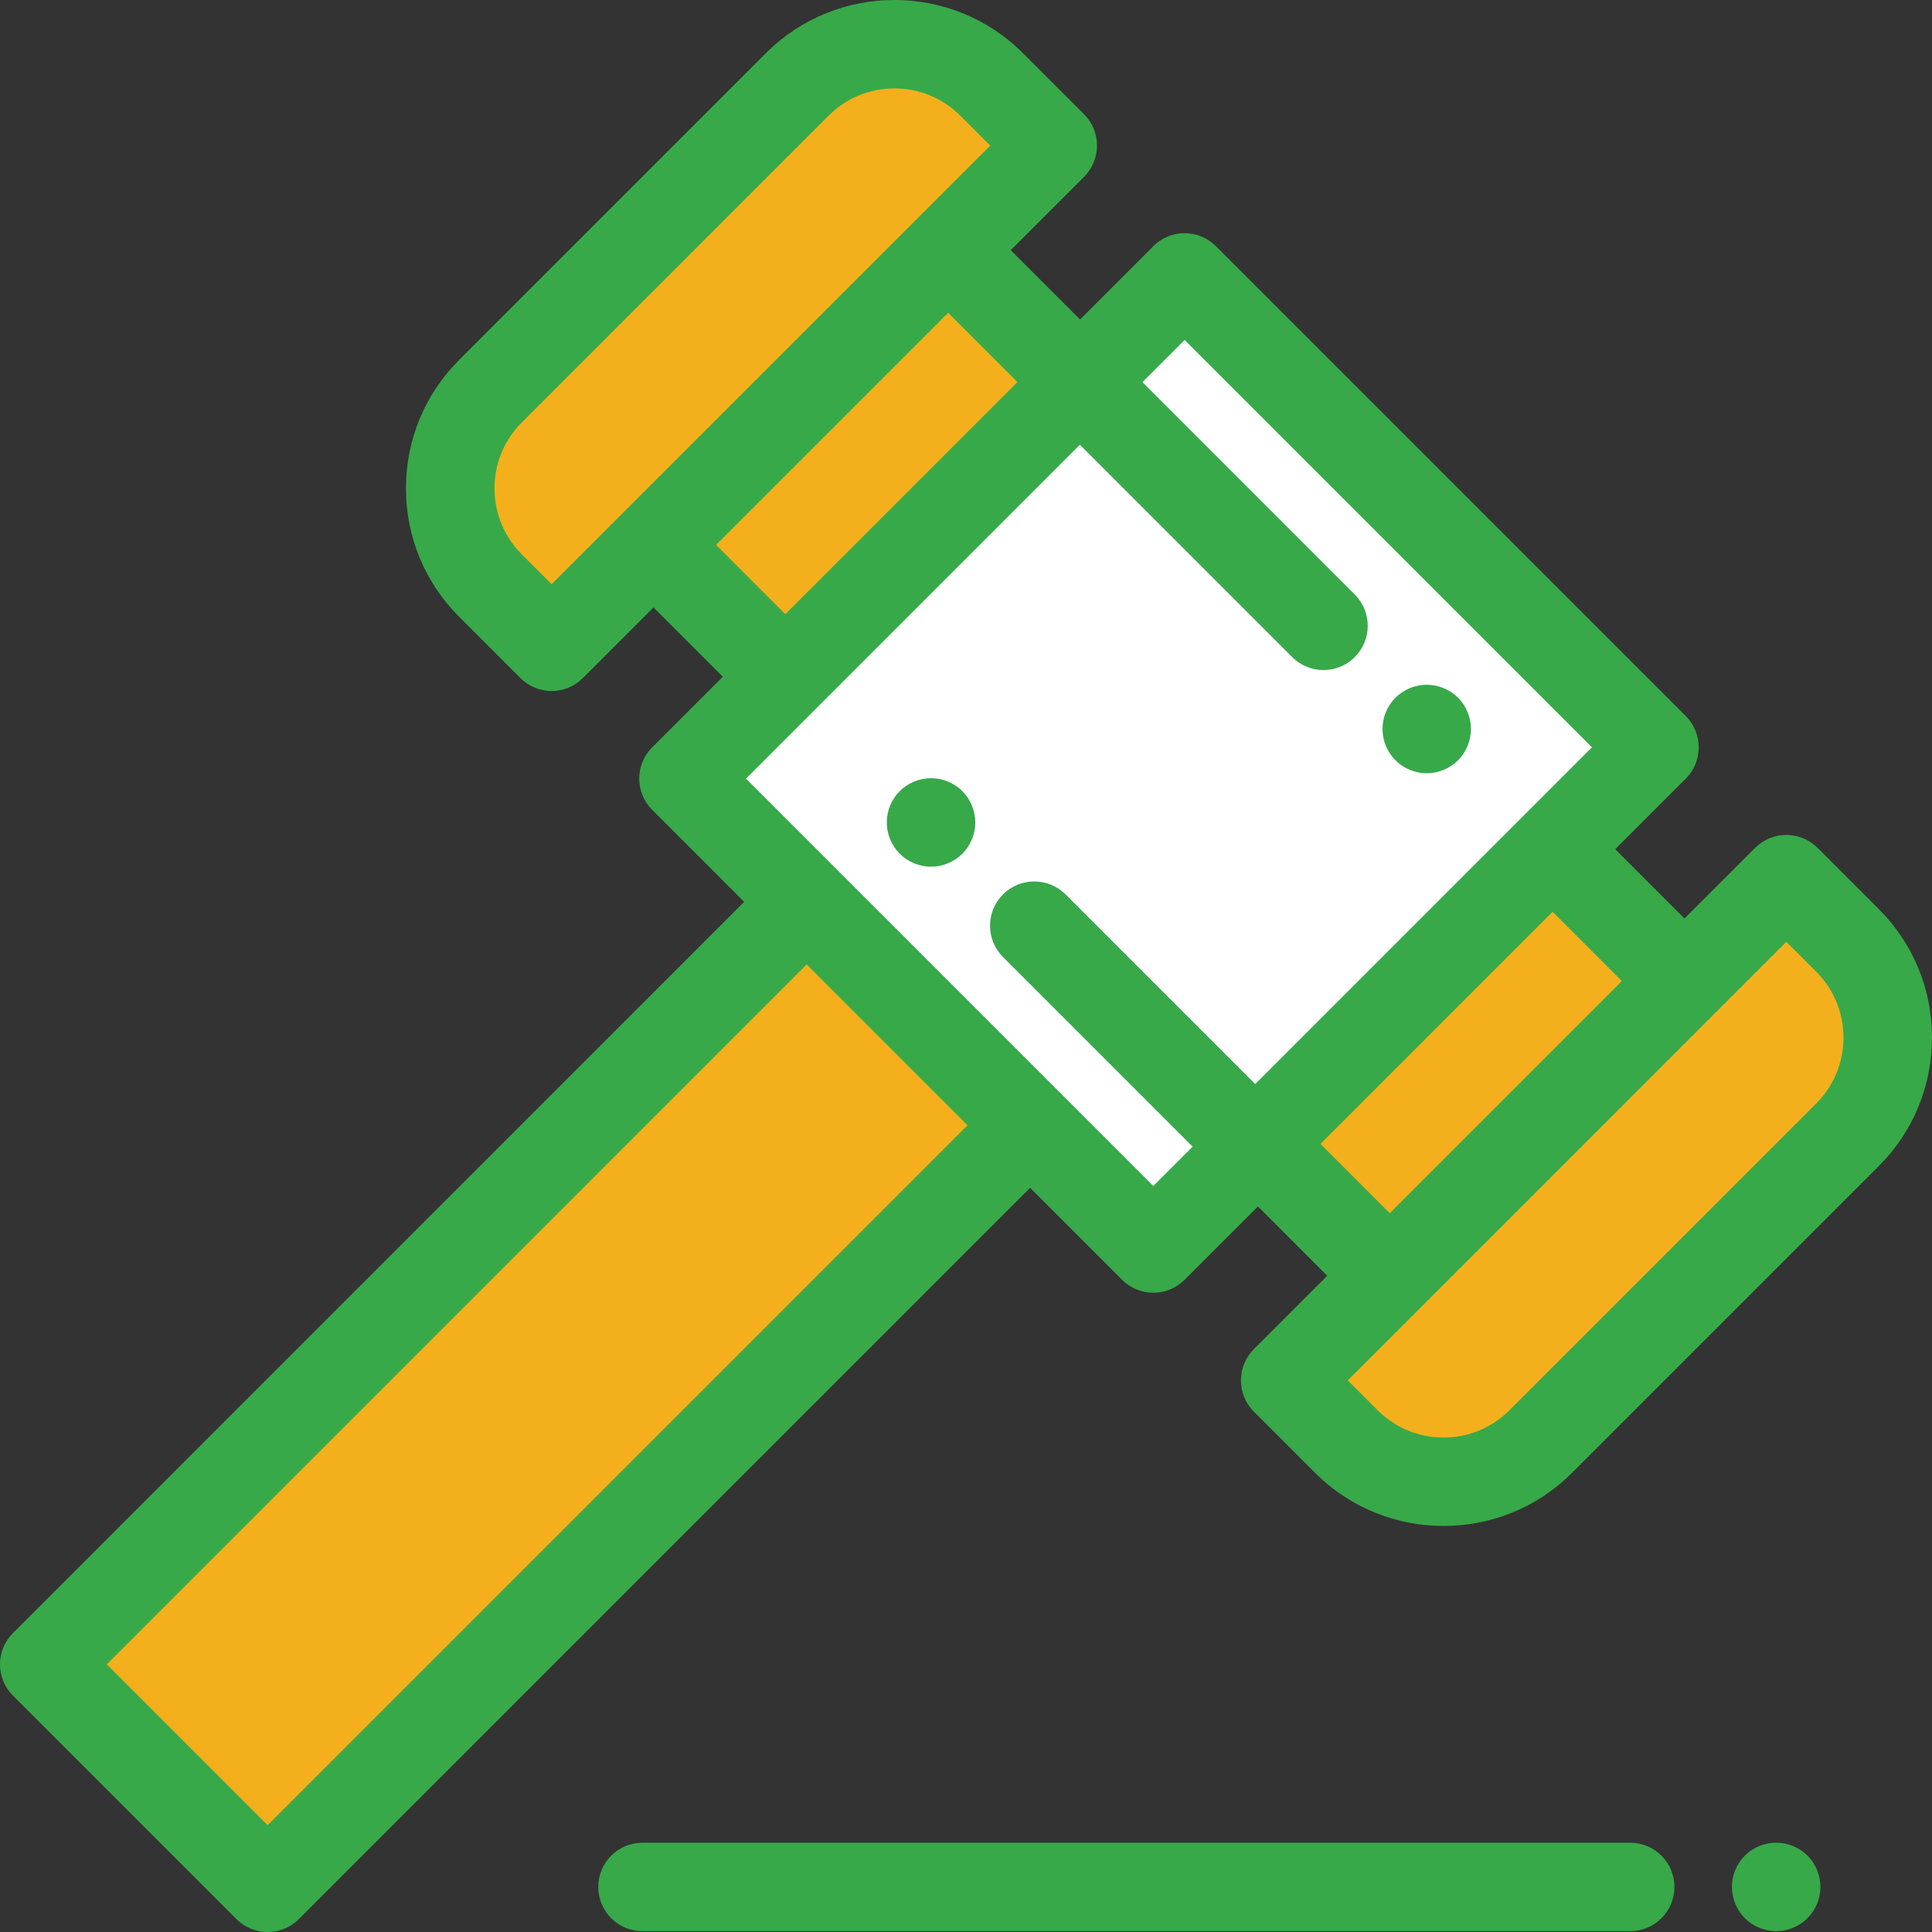 <?xml version="1.0" encoding="utf-8"?>
<!-- Generator: Adobe Illustrator 17.0.1, SVG Export Plug-In . SVG Version: 6.00 Build 0)  -->
<!DOCTYPE svg PUBLIC "-//W3C//DTD SVG 1.1//EN" "http://www.w3.org/Graphics/SVG/1.1/DTD/svg11.dtd">
<svg version="1.1" id="Layer_1" xmlns="http://www.w3.org/2000/svg" xmlns:xlink="http://www.w3.org/1999/xlink" x="0px" y="0px"
	 width="56px" height="56px" viewBox="0 0 56 56" enable-background="new 0 0 56 56" xml:space="preserve">
<rect x="0" y="0" width="56" height="56" fill="#333333" stroke="none"/>
<g>
	<path fill="#37A949" d="M47.251,55.976H18.623c-0.708,0-1.282-0.574-1.282-1.282c0-0.708,0.574-1.282,1.282-1.282h28.629
		c0.708,0,1.282,0.574,1.282,1.282C48.534,55.402,47.959,55.976,47.251,55.976"/>
	<path fill="#37A949" d="M51.483,55.975c-0.083,0-0.168-0.008-0.25-0.024c-0.082-0.017-0.163-0.041-0.24-0.073
		c-0.078-0.032-0.153-0.072-0.222-0.118c-0.071-0.047-0.136-0.101-0.195-0.16c-0.059-0.059-0.113-0.124-0.159-0.195
		c-0.046-0.069-0.086-0.144-0.118-0.221c-0.032-0.078-0.056-0.159-0.073-0.24c-0.017-0.083-0.026-0.168-0.026-0.251
		c0-0.337,0.137-0.668,0.376-0.907c0.059-0.059,0.124-0.113,0.195-0.159c0.069-0.046,0.144-0.086,0.222-0.118
		c0.077-0.032,0.158-0.056,0.24-0.073c0.165-0.033,0.336-0.033,0.5,0c0.082,0.017,0.163,0.041,0.241,0.073
		c0.077,0.032,0.151,0.072,0.221,0.118c0.071,0.046,0.136,0.1,0.195,0.159c0.059,0.059,0.113,0.124,0.16,0.195
		c0.046,0.069,0.086,0.144,0.118,0.222c0.031,0.077,0.056,0.158,0.073,0.24c0.015,0.082,0.024,0.167,0.024,0.25
		c0,0.083-0.009,0.168-0.024,0.251c-0.017,0.081-0.042,0.162-0.073,0.24c-0.032,0.077-0.072,0.151-0.118,0.221
		c-0.047,0.071-0.101,0.136-0.16,0.195c-0.059,0.059-0.124,0.113-0.195,0.16c-0.069,0.046-0.144,0.086-0.221,0.118
		c-0.078,0.032-0.159,0.056-0.241,0.073C51.651,55.968,51.566,55.975,51.483,55.975"/>
	
		<rect x="24.252" y="11.844" transform="matrix(-0.707 -0.707 0.707 -0.707 42.203 61.713)" fill="#FFFFFF" width="19.261" height="20.544"/>
	<path fill="#F3B01C" d="M15.988,18.747l-1.773-1.773c-1.556-1.556-1.556-4.079,0-5.635l8.892-8.892
		c1.556-1.556,4.079-1.556,5.635,0l1.773,1.773L15.988,18.747z"/>
	
		<rect x="22.421" y="7.394" transform="matrix(-0.707 -0.707 0.707 -0.707 33.388 40.698)" fill="#F3B01C" width="5.405" height="12.079"/>
	<path fill="#F3B01C" d="M51.778,25.484l1.773,1.773c1.556,1.556,1.556,4.079,0,5.635l-8.892,8.892
		c-1.556,1.556-4.079,1.556-5.635,0l-1.773-1.773L51.778,25.484z"/>
	
		<rect x="39.941" y="24.758" transform="matrix(0.707 0.707 -0.707 0.707 34.267 -21.133)" fill="#F3B01C" width="5.405" height="12.079"/>
	
		<rect x="10.991" y="24.802" transform="matrix(-0.707 -0.707 0.707 -0.707 -2.007 80.025)" fill="#F3B01C" width="9.158" height="31.253"/>
	<path fill="#37A949" d="M41.355,22.414c-0.083,0-0.168-0.009-0.251-0.026c-0.081-0.017-0.162-0.041-0.24-0.073
		c-0.077-0.032-0.151-0.072-0.22-0.118c-0.071-0.046-0.136-0.1-0.195-0.159c-0.24-0.239-0.376-0.569-0.376-0.907
		c0-0.085,0.008-0.168,0.024-0.251c0.017-0.082,0.041-0.163,0.073-0.24c0.032-0.077,0.072-0.151,0.118-0.222
		c0.047-0.069,0.101-0.135,0.16-0.195c0.059-0.059,0.124-0.112,0.195-0.159c0.069-0.046,0.144-0.086,0.22-0.118
		c0.078-0.032,0.159-0.056,0.24-0.073c0.165-0.033,0.336-0.033,0.501,0c0.082,0.017,0.163,0.041,0.24,0.073
		c0.078,0.032,0.153,0.072,0.222,0.118c0.071,0.047,0.136,0.1,0.195,0.159c0.238,0.24,0.376,0.569,0.376,0.908
		c0,0.337-0.137,0.668-0.376,0.907c-0.059,0.059-0.124,0.113-0.195,0.159c-0.069,0.046-0.144,0.086-0.222,0.118
		c-0.077,0.032-0.158,0.056-0.24,0.073C41.523,22.405,41.438,22.414,41.355,22.414"/>
	<path fill="#37A949" d="M54.458,26.35l-1.773-1.773c-0.501-0.501-1.313-0.501-1.814,0l-2.046,2.046l-2.008-2.008l2.046-2.046
		c0.501-0.501,0.501-1.313,0-1.814L35.243,7.135c-0.501-0.501-1.313-0.501-1.813,0l-2.125,2.125l-2.008-2.009l2.125-2.125
		c0.501-0.501,0.501-1.313,0-1.814L29.649,1.54c-2.054-2.054-5.395-2.053-7.448,0l-8.892,8.892
		c-0.995,0.995-1.542,2.317-1.542,3.724c0,1.407,0.548,2.729,1.542,3.724l1.773,1.773c0.25,0.25,0.578,0.376,0.907,0.376
		c0.328,0,0.656-0.125,0.907-0.376l2.046-2.046l2.008,2.008l-2.046,2.046c-0.501,0.501-0.501,1.313,0,1.814l2.665,2.665
		L0.376,47.335c-0.501,0.501-0.501,1.313,0,1.814l6.476,6.476C7.102,55.875,7.43,56,7.758,56c0.328,0,0.656-0.125,0.907-0.376
		l21.193-21.194l2.665,2.665c0.25,0.25,0.578,0.376,0.907,0.376c0.328,0,0.656-0.125,0.907-0.376l2.125-2.125l2.008,2.009
		l-2.125,2.125c-0.501,0.501-0.501,1.313,0,1.814l1.773,1.773c1.027,1.027,2.375,1.54,3.724,1.54c1.349,0,2.697-0.513,3.724-1.54
		l8.892-8.892C55.452,32.804,56,31.481,56,30.074C56,28.668,55.452,27.345,54.458,26.35 M18.035,14.887l-2.046,2.046l-0.866-0.866
		c-1.054-1.054-1.054-2.768,0-3.821l8.892-8.892c0.51-0.51,1.189-0.791,1.911-0.791c0.722,0,1.4,0.281,1.911,0.791l0.866,0.866
		l-2.125,2.125L18.035,14.887z M20.755,15.794l6.728-6.728l2.008,2.009l-6.728,6.728L20.755,15.794z M7.758,52.904l-4.662-4.663
		l20.286-20.287l4.663,4.663L7.758,52.904z M36.383,31.422l-5.497-5.497c-0.501-0.501-1.313-0.501-1.814,0
		c-0.501,0.501-0.501,1.313,0,1.814l5.497,5.497l-1.14,1.14l-2.665-2.665l-6.476-6.476l-2.665-2.665l2.046-2.046
		c0,0,0.001,0,0.001-0.001l7.631-7.632l6.154,6.155c0.25,0.25,0.579,0.376,0.907,0.376c0.328,0,0.656-0.125,0.907-0.376
		c0.501-0.501,0.501-1.313,0-1.814l-6.154-6.155l1.222-1.222l11.806,11.806l-2.046,2.046c0,0-0.001,0-0.001,0.001L36.383,31.422z
		 M38.275,33.157l6.728-6.729l2.008,2.009l-6.728,6.728L38.275,33.157z M52.644,31.985l-8.892,8.892
		c-0.51,0.51-1.189,0.791-1.91,0.791c-0.722,0-1.4-0.281-1.911-0.791l-0.866-0.866l2.125-2.125l8.541-8.542l2.046-2.046l0.866,0.866
		C53.698,29.217,53.698,30.931,52.644,31.985"/>
	<path fill="#37A949" d="M26.987,25.122c-0.083,0-0.168-0.009-0.251-0.026c-0.081-0.017-0.162-0.041-0.24-0.073
		c-0.077-0.032-0.151-0.072-0.221-0.118c-0.071-0.046-0.136-0.1-0.195-0.159c-0.059-0.059-0.113-0.124-0.16-0.195
		c-0.046-0.069-0.086-0.145-0.118-0.222c-0.032-0.077-0.056-0.158-0.073-0.24c-0.017-0.082-0.024-0.167-0.024-0.25
		c0-0.083,0.008-0.168,0.024-0.251c0.017-0.081,0.041-0.162,0.073-0.24c0.032-0.077,0.072-0.151,0.118-0.221
		c0.047-0.071,0.101-0.136,0.16-0.195c0.059-0.06,0.124-0.113,0.195-0.16c0.069-0.046,0.144-0.086,0.221-0.118
		c0.078-0.032,0.159-0.056,0.24-0.073c0.165-0.033,0.336-0.033,0.501,0c0.082,0.017,0.163,0.041,0.24,0.073
		c0.078,0.032,0.153,0.072,0.222,0.118c0.07,0.047,0.136,0.1,0.195,0.16c0.059,0.059,0.113,0.124,0.159,0.195
		c0.046,0.069,0.086,0.144,0.118,0.221c0.032,0.078,0.056,0.159,0.073,0.24c0.017,0.083,0.026,0.168,0.026,0.251
		c0,0.083-0.009,0.168-0.026,0.25c-0.017,0.082-0.041,0.163-0.073,0.24c-0.032,0.077-0.072,0.153-0.118,0.222
		c-0.046,0.071-0.1,0.136-0.159,0.195s-0.124,0.113-0.195,0.159c-0.069,0.046-0.144,0.086-0.222,0.118
		c-0.077,0.032-0.158,0.056-0.24,0.073C27.155,25.113,27.07,25.122,26.987,25.122"/>
</g>
</svg>
